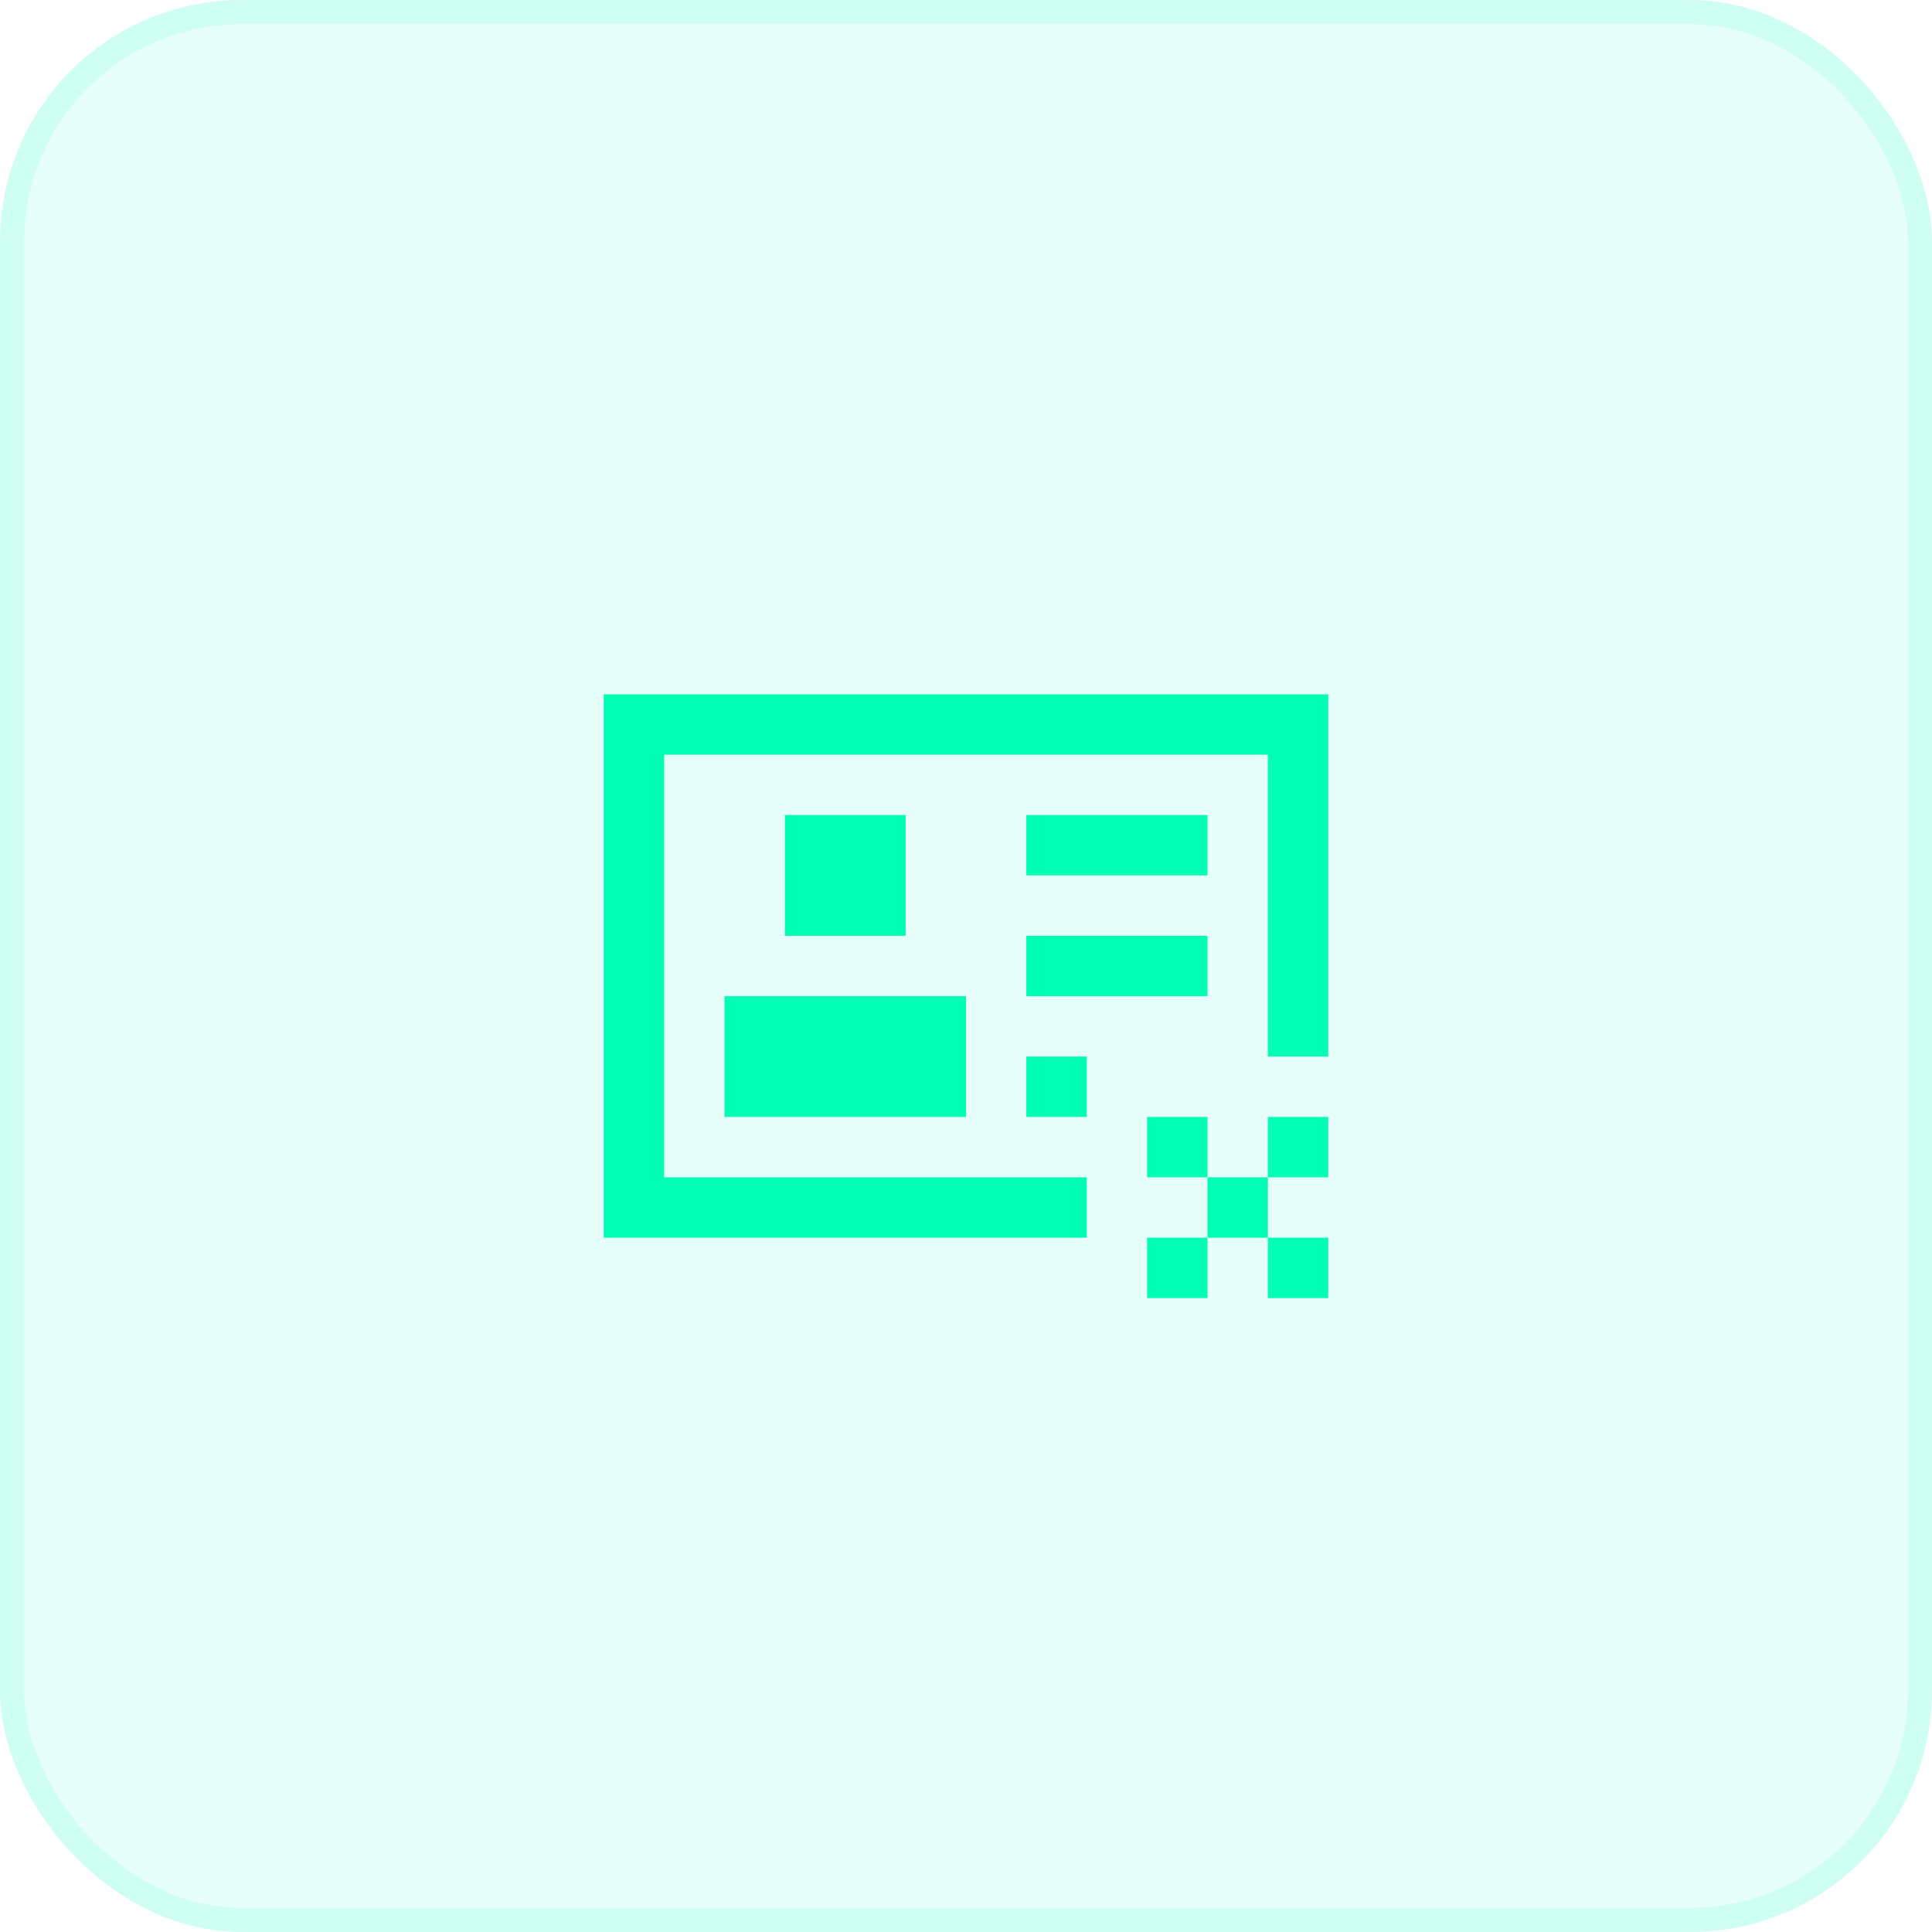 <?xml version="1.0" encoding="UTF-8"?> <svg xmlns="http://www.w3.org/2000/svg" width="80" height="80" viewBox="0 0 80 80" fill="none"><rect width="80" height="80" rx="10" fill="#00FEB4" fill-opacity="0.1"></rect><rect x="0.5" y="0.5" width="79" height="79" rx="9.5" stroke="#00FEB4" stroke-opacity="0.1"></rect><path fill-rule="evenodd" clip-rule="evenodd" d="M52.5 28.75H27.5H25V31.25V48.75V51.25H27.5H45V48.75H27.5V31.25H52.5V43.75H55V31.25V28.75H52.5ZM32.5 33.75H37.5V38.75H32.5V33.75ZM40 41.25H30V46.25H40V41.25ZM42.5 33.75H50V36.25H42.5V33.75ZM50 38.75H42.5V41.25H50V38.75ZM42.5 43.75H45V46.25H42.5V43.75ZM52.5 48.75H50V46.25H47.5V48.75H50V51.25H47.5V53.75H50V51.25H52.5V53.75H55V51.25H52.5V48.75ZM52.5 48.75H55V46.25H52.5V48.75Z" fill="#00FEB4"></path></svg> 